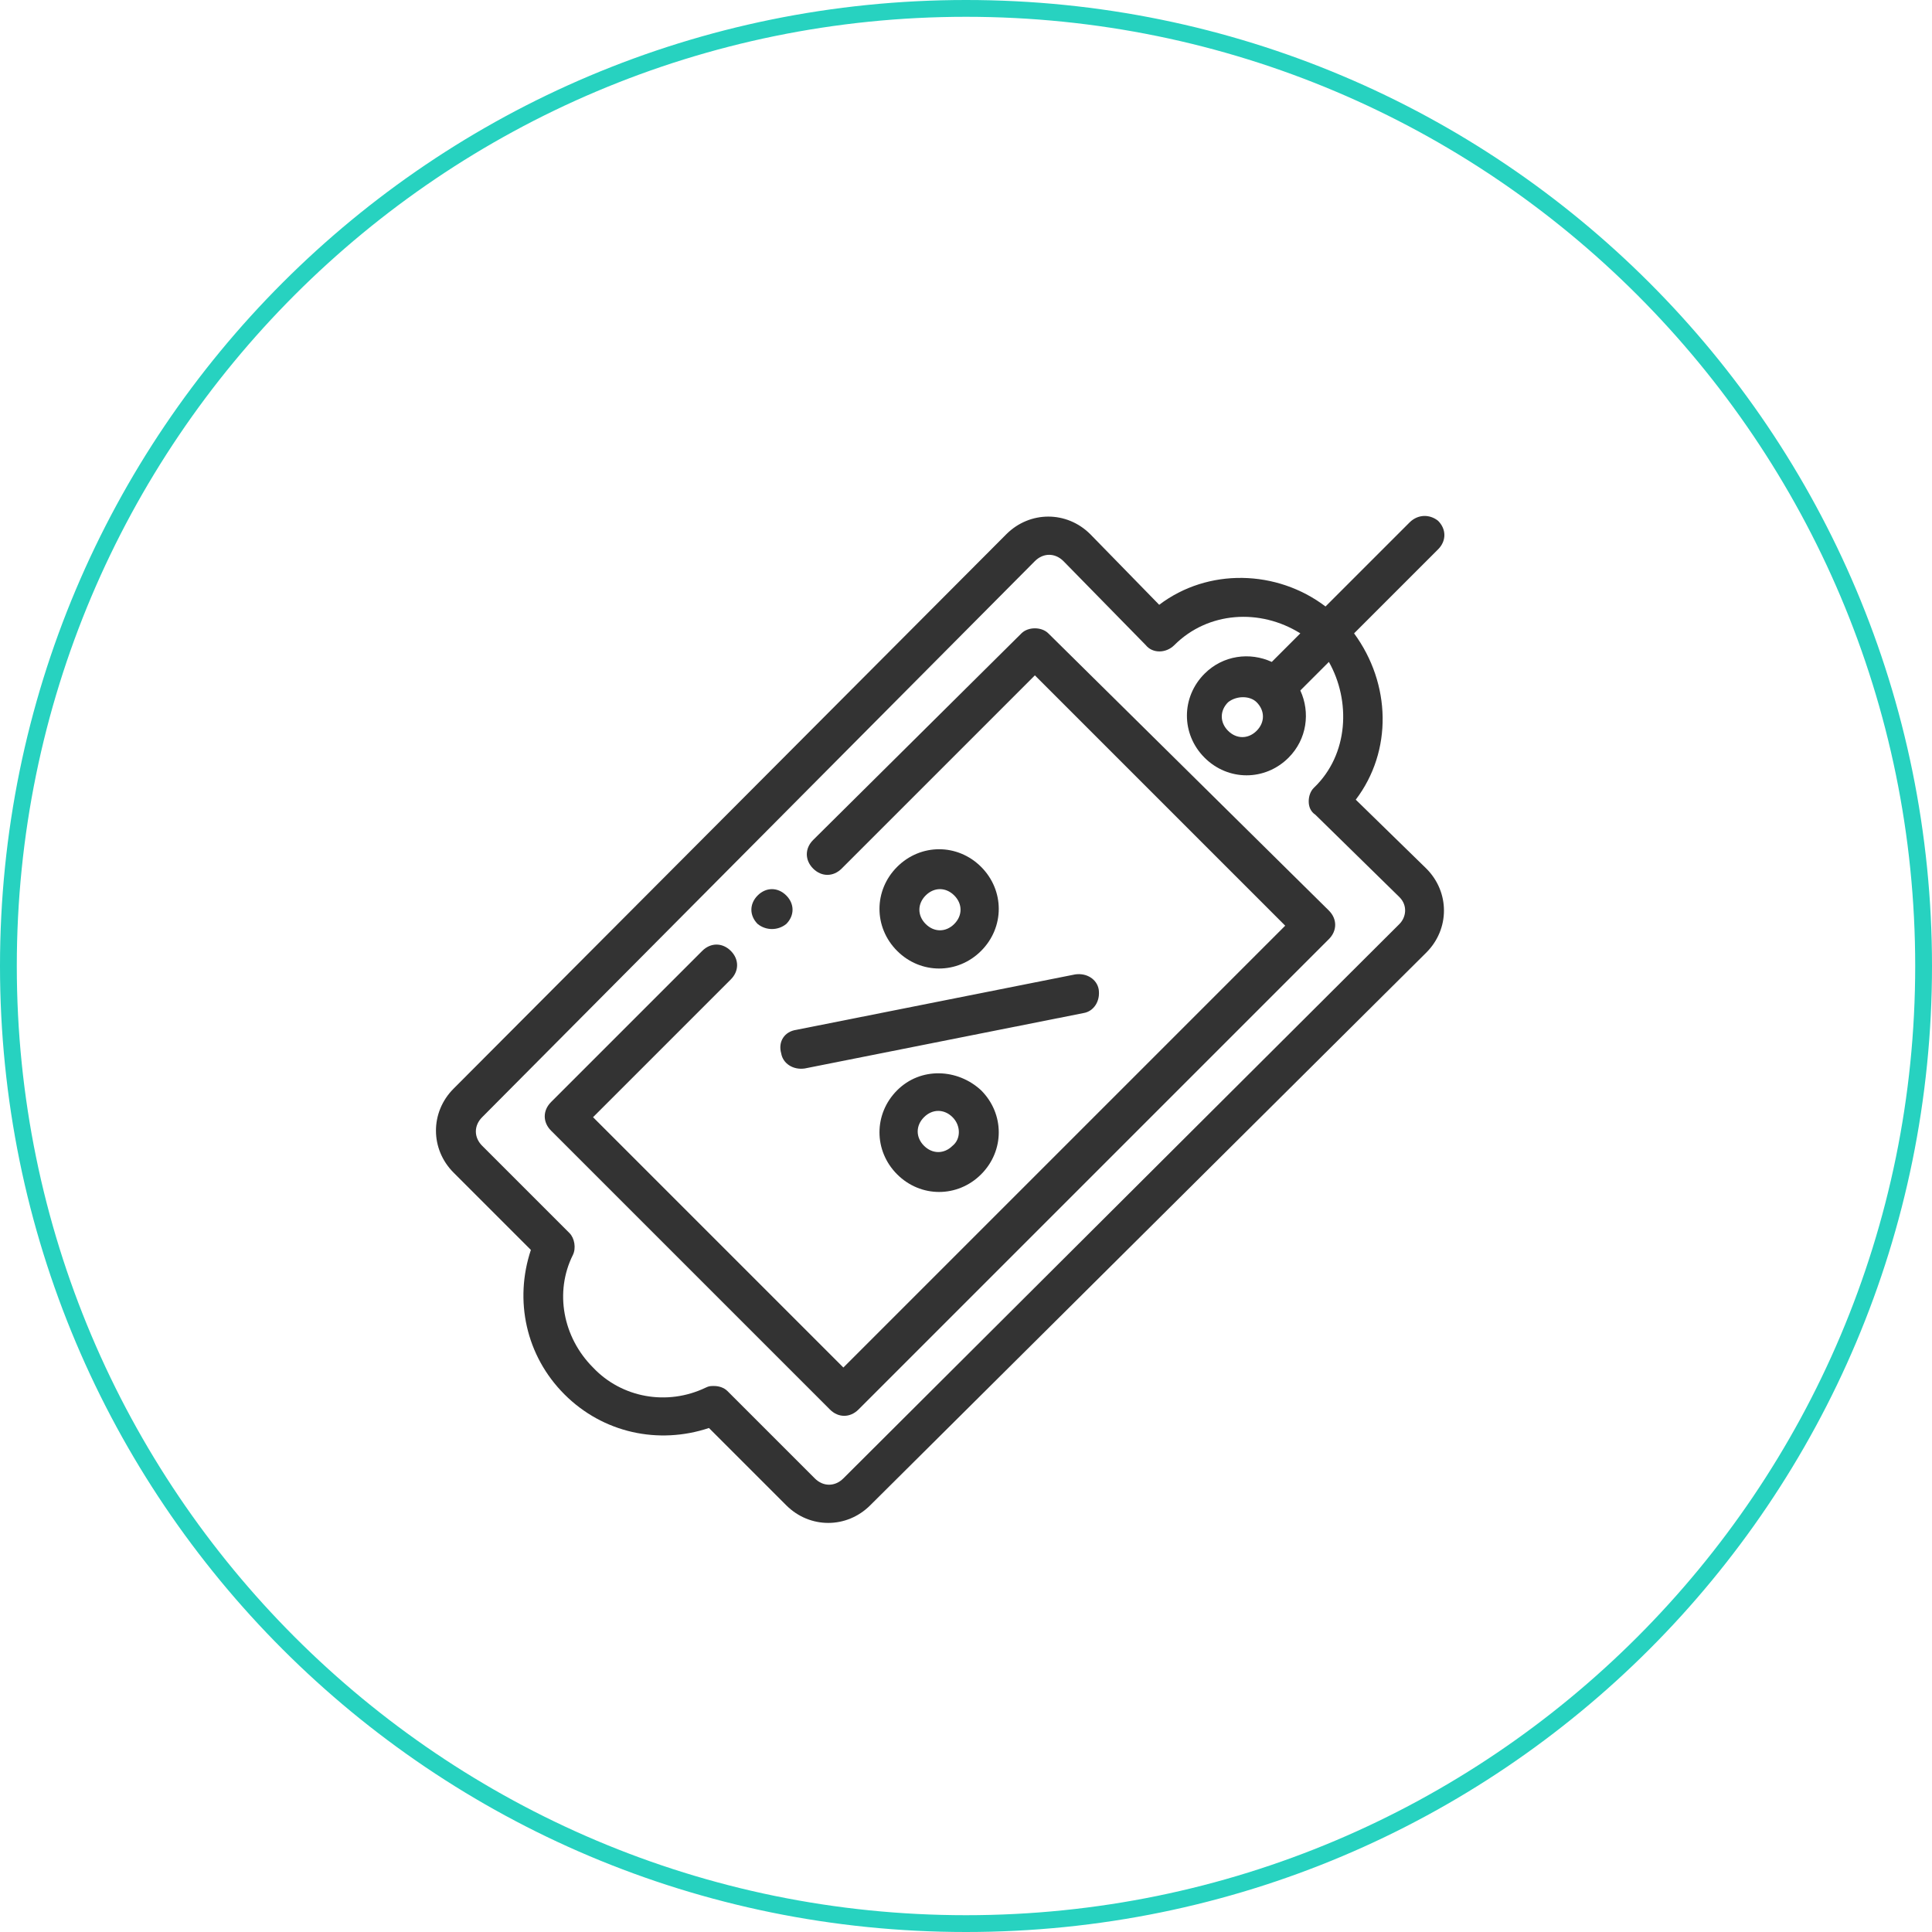 <?xml version="1.0" encoding="utf-8"?>
<!-- Generator: Adobe Illustrator 22.1.0, SVG Export Plug-In . SVG Version: 6.00 Build 0)  -->
<svg version="1.1" id="Warstwa_1" xmlns="http://www.w3.org/2000/svg" xmlns:xlink="http://www.w3.org/1999/xlink" x="0px" y="0px"
	 viewBox="0 0 115 115" style="enable-background:new 0 0 115 115;" xml:space="preserve">
<style type="text/css">
	.st0{fill:#27D2C0;}
	.st1{fill:#333333;}
</style>
<g>
	<path class="st0" d="M57.5,1C88.7,1,114,26.3,114,57.5S88.7,114,57.5,114S1,88.7,1,57.5S26.3,1,57.5,1 M57.5,0
		C25.7,0,0,25.7,0,57.5S25.7,115,57.5,115S115,89.3,115,57.5S89.3,0,57.5,0L57.5,0z"/>
</g>
<g>
	<path class="st1" d="M46.8,55c0.5-0.5,0.5-1.2,0-1.7c-0.5-0.5-1.2-0.5-1.7,0c-0.5,0.5-0.5,1.2,0,1.7C45.6,55.4,46.3,55.4,46.8,55z"
		/>
	<path class="st1" d="M58.4,56.6c1.4-1.4,1.4-3.6,0-5c-1.4-1.4-3.6-1.4-5,0c-1.4,1.4-1.4,3.6,0,5C54.8,58,57,58,58.4,56.6z
		 M55.1,53.3c0.5-0.5,1.2-0.5,1.7,0c0.5,0.5,0.5,1.2,0,1.7c-0.5,0.5-1.2,0.5-1.7,0C54.6,54.5,54.6,53.8,55.1,53.3z"/>
	<path class="st1" d="M53.4,64.9c-1.4,1.4-1.4,3.6,0,5c1.4,1.4,3.6,1.4,5,0c1.4-1.4,1.4-3.6,0-5C57,63.6,54.8,63.5,53.4,64.9z
		 M56.7,68.2c-0.5,0.5-1.2,0.5-1.7,0c-0.5-0.5-0.5-1.2,0-1.7c0.5-0.5,1.2-0.5,1.7,0C57.2,67,57.2,67.8,56.7,68.2z"/>
	<path class="st1" d="M46.5,62.7c0.1,0.6,0.7,1,1.4,0.9l16.6-3.3c0.6-0.1,1-0.7,0.9-1.4c-0.1-0.6-0.7-1-1.4-0.9l-16.6,3.3
		C46.7,61.4,46.3,62,46.5,62.7z"/>
	<path class="st1" d="M61.6,37.4c-0.3,0-0.6,0.1-0.8,0.3L48.4,50c-0.5,0.5-0.5,1.2,0,1.7s1.2,0.5,1.7,0l11.5-11.5l14.9,14.9
		L50.2,81.4L35.3,66.5l8.2-8.2c0.5-0.5,0.5-1.2,0-1.7c-0.5-0.5-1.2-0.5-1.7,0l-9,9c-0.5,0.5-0.5,1.2,0,1.7l16.6,16.6
		c0.5,0.5,1.2,0.5,1.7,0l28-28c0.5-0.5,0.5-1.2,0-1.7L62.4,37.7C62.2,37.5,61.9,37.4,61.6,37.4z"/>
	<path class="st1" d="M83.9,31.1l-5,5c-2.9-2.2-7-2.3-9.9-0.1l-4.1-4.2c0,0,0,0,0,0c-1.4-1.4-3.6-1.4-5,0L27,64.8
		c-1.4,1.4-1.4,3.6,0,5l4.6,4.6c-1,3-0.3,6.3,2,8.6c2.3,2.3,5.6,3,8.6,2l4.6,4.6c1.4,1.4,3.6,1.4,5,0l33.1-32.9c1.4-1.4,1.4-3.6,0-5
		c0,0,0,0,0,0l-4.2-4.1c2.2-2.9,2.1-6.9-0.1-9.9l5-5c0.5-0.5,0.5-1.2,0-1.7C85.1,30.6,84.4,30.6,83.9,31.1z M78.2,46.9
		c-0.2,0.2-0.3,0.5-0.3,0.8c0,0.3,0.1,0.6,0.4,0.8l5,4.9c0.5,0.5,0.4,1.2,0,1.6L50.2,88c-0.5,0.5-1.2,0.5-1.7,0l-5.2-5.2
		c-0.2-0.2-0.5-0.3-0.8-0.3c-0.2,0-0.3,0-0.5,0.1c-2.3,1.1-5,0.6-6.7-1.2c-1.8-1.8-2.3-4.5-1.2-6.7c0.2-0.4,0.1-1-0.2-1.3l-5.2-5.2
		c-0.5-0.5-0.5-1.2,0-1.7l32.9-33.1c0.5-0.5,1.2-0.5,1.7,0l4.9,5c0.4,0.5,1.2,0.5,1.7,0c2-2,5.1-2.2,7.5-0.7l-1.7,1.7
		c-1.3-0.6-2.9-0.4-4,0.7c-1.4,1.4-1.4,3.6,0,5c1.4,1.4,3.6,1.4,5,0c1.1-1.1,1.3-2.7,0.7-4l1.7-1.7C80.4,41.7,80.3,44.9,78.2,46.9z
		 M74.8,41.8c0.5,0.5,0.5,1.2,0,1.7c-0.5,0.5-1.2,0.5-1.7,0c-0.5-0.5-0.5-1.2,0-1.7C73.6,41.4,74.4,41.4,74.8,41.8z"/>
</g>
</svg>
